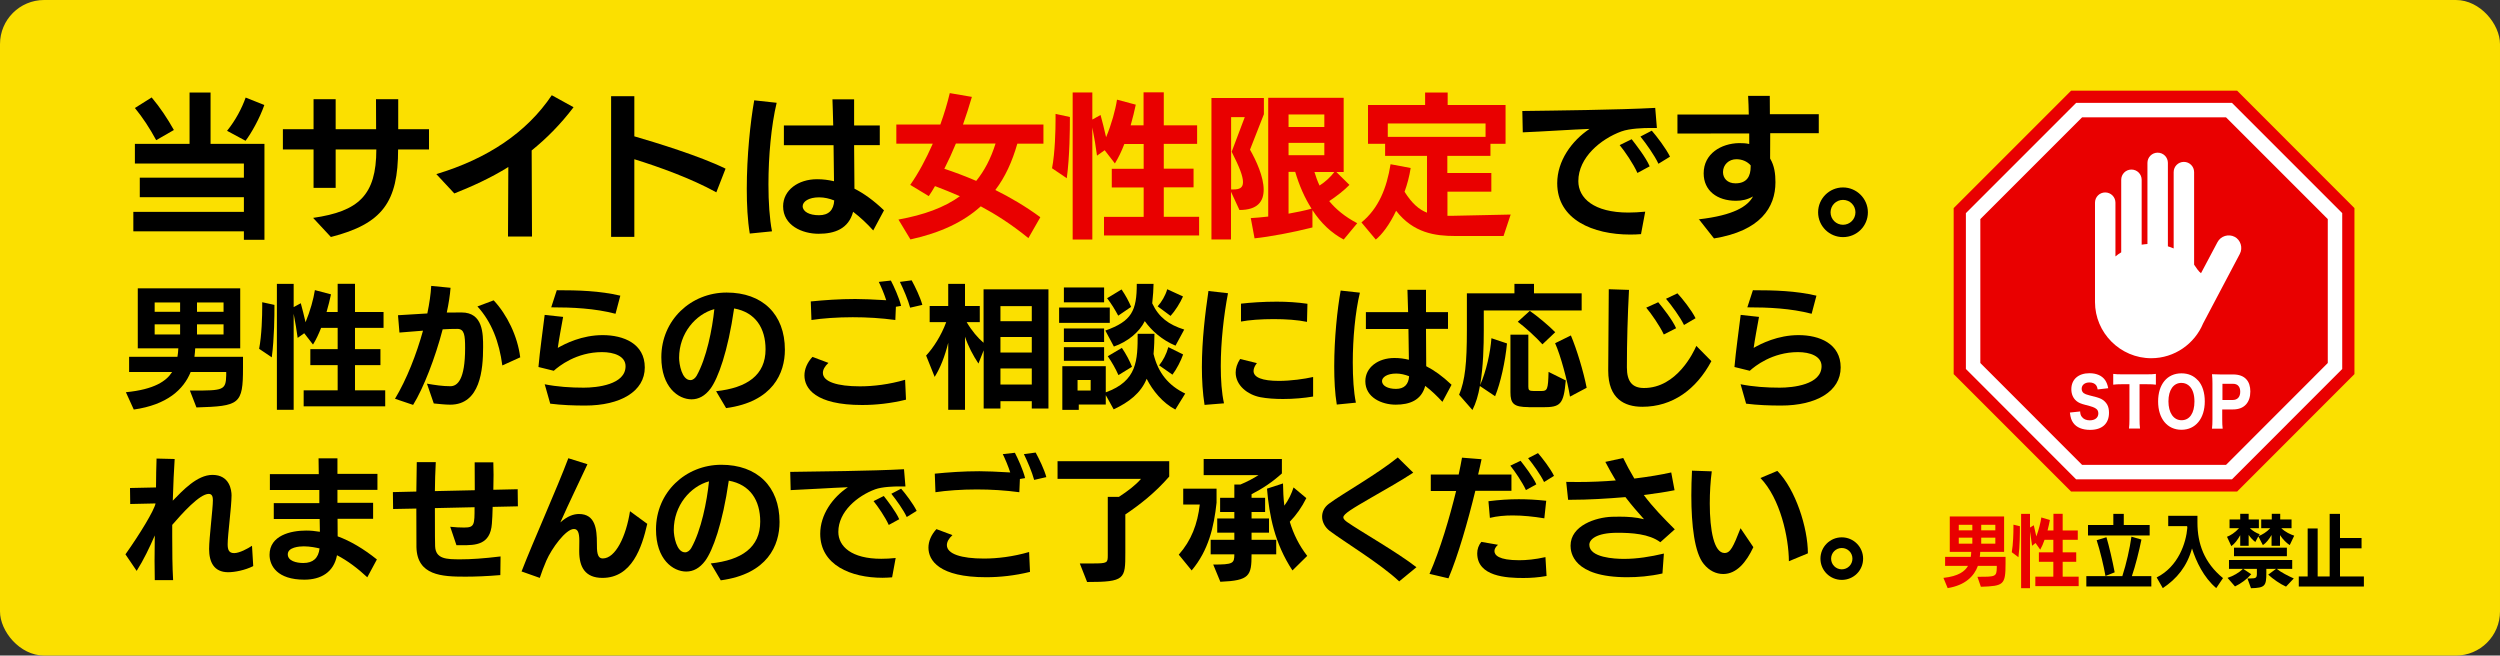 <?xml version="1.0" encoding="UTF-8"?>
<svg id="_レイヤー_1" data-name="レイヤー 1" xmlns="http://www.w3.org/2000/svg" viewBox="0 0 225 59">
  <rect x="0" y="0" width="225" height="59" fill="#333333" stroke="none"/>
  <defs>
    <style>
      .cls-1 {
        fill: none;
        stroke: #fff;
        stroke-miterlimit: 10;
        stroke-width: 1.3px;
      }

      .cls-2, .cls-3, .cls-4, .cls-5 {
        stroke-width: 0px;
      }

      .cls-3 {
        fill: #fff;
      }

      .cls-4 {
        fill: #e90000;
      }

      .cls-5 {
        fill: #fbe000;
      }
    </style>
  </defs>
  <rect class="cls-5" width="225" height="59" rx="3.97" ry="3.97"/>
  <g>
    <path class="cls-2" d="m21.95,21.56v-.74h-9.95v-1.75h9.95v-1.32h-9.37v-1.76h9.37v-1.27h-9.81v-1.77h4.92v-4.62h1.89v4.62h4.85v8.63h-1.85Zm-7.89-8.94c-.6-1.11-1.23-2.06-1.92-2.9l1.51-.95c.77.92,1.41,1.88,2,2.93l-1.6.92Zm6.37-.84c.77-.95,1.34-2.04,1.68-3l1.68.67c-.43,1.23-1.18,2.55-1.69,3.22l-1.67-.9Z"/>
    <path class="cls-2" d="m35.83,13.44c0,4.73-1.39,6.7-6.05,7.89l-1.6-1.72c4.1-.59,5.69-2.04,5.69-6.16h-3.66v3.46h-1.99v-3.46h-2.76v-1.82h2.76v-2.7h1.99v2.7h3.64c0-.83-.01-1.72-.01-2.7h2v2.7h2.77v1.82h-2.79Z"/>
    <path class="cls-2" d="m45.72,21.28l.03-6.25c-1.62,1.01-3.28,1.75-4.86,2.38l-1.62-1.74c4.62-1.39,8.14-3.75,10.39-7.1l1.96,1.08c-1.19,1.57-2.47,2.84-3.77,3.89,0,1.36.01,3.95.03,7.75h-2.16Z"/>
    <path class="cls-2" d="m64.47,17.31c-2.27-1.25-5.1-2.27-7.38-2.98v6.99h-2.09v-12.66h2.09v3.61c1.9.55,5.92,1.78,8.21,2.91l-.83,2.13Z"/>
    <path class="cls-2" d="m67.48,21.02c-.2-1.19-.27-2.59-.27-4.02,0-2.93.32-6.02.67-7.97l2.02.22c-.49,2.04-.74,4.82-.74,7.34,0,1.61.1,3.11.32,4.23l-2,.2Zm11.11-.28c-.53-.59-1.15-1.18-1.81-1.68-.41,1.53-1.65,1.98-3.11,1.98s-3.19-.74-3.19-2.47c0-1.46,1.36-2.44,3.05-2.44.55,0,.99.06,1.53.18l-.04-3.24h-4.47v-1.78h4.44c-.03-.94-.04-1.78-.07-2.35h1.95v2.35h2.31v1.77h-2.31s.03,3.92.03,3.92c.83.42,1.71,1.04,2.66,1.95l-.97,1.81Zm-4.87-2.98c-.95,0-1.48.39-1.48.8.01.49.6.81,1.47.81s1.32-.46,1.37-1.33c-.43-.17-.88-.28-1.36-.28Z"/>
    <path class="cls-4" d="m92.57,21.44c-1.55-1.26-2.97-2.16-4.3-2.87-1.55,1.4-3.61,2.38-6.33,2.98l-1.08-1.79c2.31-.42,4.12-1.08,5.53-2.1-.77-.34-1.51-.63-2.24-.91-.18.31-.36.62-.56.9l-1.67-1.01c.74-1.05,1.43-2.34,2.03-3.71h-3.28v-1.72h3.96c.35-.97.64-1.93.85-2.83l1.99.34c-.24.81-.5,1.65-.8,2.49h7.24v1.72h-2.35c-.46,1.61-1.09,3-1.98,4.17,1.33.66,2.72,1.47,4.05,2.45l-1.08,1.89Zm-6.54-8.52c-.32.78-.67,1.54-1.04,2.27.85.28,1.82.64,2.87,1.09.74-.91,1.32-2.02,1.74-3.36h-3.57Z"/>
    <path class="cls-4" d="m94.68,15.16c.28-1.44.32-3.5.32-4.43v-.48l1.29.28v.22c0,.77-.01,3.32-.28,5.29l-1.33-.9Zm4.68,6.04v-1.68h3.57v-2.65h-2.87v-1.68h2.87v-2.23h-1.74c-.25.66-.55,1.27-.85,1.75l-.92-1.19-.69.49c-.08-.66-.25-1.68-.42-2.54v10.09h-1.77v-13.24h1.77v2.44l.74-.41c.15.55.35,1.33.5,2,.49-1.18.84-2.45.98-3.38l1.69.45c-.11.53-.27,1.19-.46,1.86h1.16v-2.97h1.82v2.97h3v1.67h-3v2.23h2.68v1.68h-2.68v2.65h3.18v1.68h-8.57Z"/>
    <path class="cls-4" d="m109.03,21.55v-12.73h4.72v1.46l-1.25,3.19c.56.98,1.23,2.44,1.23,3.6,0,1.05-.53,1.83-2.18,1.83l-.76-1.64v4.29h-1.76Zm1.99-4.5c.53,0,.85-.14.85-.66s-.31-1.34-1.02-2.73l1.18-3.12h-1.23v6.51h.22Zm9.92,4.51c-1.13-.59-2.07-1.5-2.82-2.65v1.56c-1.75.45-3.92.85-5.21.98l-.34-1.82c.46-.03.99-.07,1.57-.14v-10.69h6.79v6.68h-.66l1.18,1.16c-.43.46-1.21,1.06-1.82,1.46.6.73,1.4,1.4,2.52,1.99l-1.22,1.47Zm-1.75-11.26h-3.22v1.13h3.22v-1.13Zm0,2.56h-3.22v1.11h3.22v-1.11Zm-3.22,2.62v3.75c.71-.13,1.43-.27,2.07-.45-.62-.97-1.11-2.09-1.47-3.31h-.6Zm2.33,0c.13.42.27.83.46,1.22.53-.34,1-.78,1.33-1.22h-1.79Z"/>
    <path class="cls-4" d="m130.97,21.24c-1.81,0-3.77-.27-5.32-2.27-.59,1.26-1.3,2.17-1.83,2.59l-1.29-1.54c1.55-1.27,2.28-3.1,2.62-5.24l1.81.34c-.11.74-.31,1.47-.55,2.14.66,1.04,1.29,1.6,2.02,1.88v-5.11h-3.77v-1.09h-1.54v-3.49h5.14v-1.12h2.03v1.12h5.21v3.49h-1.36v1.09h-3.88v1.54h3.96v1.68h-3.95v2.17h.55l5.14-.11-.64,1.93h-4.34Zm2.73-10.13h-8.8v1.21h8.8v-1.21Z"/>
    <path class="cls-2" d="m147.72,21.07c-.34.03-.67.04-1.01.04-3.32,0-6.56-1.33-6.56-4.62,0-2,1.29-3.81,2.91-4.89-1.61.06-4.23.24-6.01.31l-.04-1.92c2.86-.04,8.6-.1,11.96-.28l.15,1.81h-.73c-.39,0-1.71.03-2.47.31-1.83.67-3.87,2.33-3.87,4.47,0,1.53,1.39,2.83,4.51,2.83.46,0,.97-.03,1.51-.08l-.38,2.03Zm-.35-5.5c-.35-.8-1.16-1.99-1.6-2.51l1.08-.53c.35.45,1.29,1.65,1.62,2.44l-1.11.6Zm1.89-.83c-.34-.74-1.13-1.85-1.62-2.45l1.02-.53c.43.49,1.27,1.58,1.64,2.34l-1.04.64Z"/>
    <path class="cls-2" d="m152.88,19.74c3.19-.36,4.43-1.19,4.89-2.06-.49.28-.97.39-1.53.39-1.7,0-2.91-.91-2.91-2.47,0-1.77,1.58-2.69,3.18-2.72.32,0,.63.01.92.08v-.95s-6.46.01-6.46.01v-1.71h6.42c-.01-.6-.03-1.16-.06-1.68h1.95c0,.52.01,1.08.01,1.65h4.4v1.71h-4.37c0,.83,0,1.62-.01,2.28.39.64.48,1.39.48,2.13,0,2.28-1.36,4.38-5.53,5.06l-1.37-1.74Zm4.68-4.86c-.32-.36-.78-.55-1.29-.55-.67,0-1.2.49-1.2,1.16,0,.55.39,1.01,1.12,1.01,1.06,0,1.37-.67,1.37-1.51v-.11Z"/>
    <path class="cls-2" d="m165.87,21.34c-1.23,0-2.24-.99-2.24-2.23s1.01-2.24,2.24-2.24,2.24,1.01,2.24,2.24-.99,2.23-2.24,2.23Zm0-3.35c-.62,0-1.12.5-1.12,1.12s.5,1.12,1.12,1.12,1.12-.5,1.12-1.12-.49-1.12-1.12-1.12Z"/>
    <path class="cls-2" d="m17.1,35.15h.26c2.73,0,2.97-.02,3-1.38v-.29h-3.2c-.64,1.58-2.12,2.95-5.12,3.38l-.71-1.56c2.58-.25,3.66-1.02,4.16-1.82h-3.87v-1.37h4.35c.04-.22.07-.5.08-.76h-3.65v-5.4h9.22v5.4h-4.05c-.01.23-.04.52-.07.76h4.37v1c0,3.29-.31,3.44-4.19,3.56l-.59-1.52Zm-.89-7.93h-2.29v.84h2.29v-.84Zm0,1.97h-2.29v.91h2.29v-.91Zm3.91-1.97h-2.39v.84h2.39v-.84Zm0,1.97h-2.39v.91h2.39v-.91Z"/>
    <path class="cls-2" d="m23.32,31.4c.24-1.23.28-3,.28-3.79v-.41l1.1.24v.19c0,.66-.01,2.84-.24,4.53l-1.14-.77Zm4.01,5.17v-1.44h3.06v-2.27h-2.46v-1.44h2.46v-1.91h-1.49c-.22.56-.47,1.09-.73,1.5l-.79-1.02-.59.42c-.07-.56-.22-1.44-.36-2.17v8.64h-1.51v-11.33h1.51v2.09l.64-.35c.13.47.3,1.14.43,1.71.42-1.01.72-2.1.84-2.89l1.45.38c-.1.46-.23,1.02-.4,1.59h1v-2.54h1.56v2.54h2.57v1.43h-2.57v1.91h2.29v1.44h-2.29v2.27h2.72v1.44h-7.34Z"/>
    <path class="cls-2" d="m38.43,34.53c.7.12,1.39.23,2.1.23.64,0,1.33-.58,1.33-3.43,0-1.15-.06-1.73-.7-1.73-.44,0-.88.01-1.32.04-.67,2.57-1.73,5.3-2.66,6.8l-1.63-.55c1.06-1.76,1.94-4.03,2.52-6.13-.71.05-1.45.11-2.12.17l-.13-1.56,2.64-.16c.19-.91.31-1.76.35-2.48l1.74.17c-.05.66-.17,1.43-.34,2.23.44-.01.89-.01,1.33-.01,1.94,0,1.94,1.92,1.94,3.12,0,2.01-.25,5.18-2.96,5.18-.47,0-1.03-.07-1.48-.11l-.61-1.77Zm6.78-1.64c-.28-2.11-.96-3.91-2.24-5.31l1.46-.55c1.2,1.28,2.15,3.21,2.39,5.13l-1.61.73Z"/>
    <path class="cls-2" d="m49,34.58c1.15.23,2.35.31,3.53.31s3.77-.26,3.77-1.93c0-.91-1.04-1.27-2.12-1.27-2.31,0-3.89,1.27-4.34,1.68l-1.38-.34c.13-1.5.38-3.19.56-4.69l1.66.18c-.18,1-.37,1.99-.48,2.79.66-.38,2.17-1.15,4.04-1.15s3.79.76,3.79,2.91-2.18,3.43-5.37,3.43c-1.04,0-2.1-.04-3.14-.17l-.5-1.76Zm6.4-6.34c-1.88-.49-3.86-.58-5.79-.58l.5-1.54c1.92,0,3.85.05,5.72.49l-.43,1.62Z"/>
    <path class="cls-2" d="m64.44,35.21c2.79-.3,4.46-1.44,4.46-3.77,0-1.89-.89-3.33-2.83-3.68-.56,3.9-1.45,6.3-2.12,7.21-.5.67-1.08.97-1.71.97-1.18,0-2.72-1.08-2.72-3.79,0-3.35,2.67-5.82,5.88-5.82s5.24,1.94,5.24,5.15c0,2.09-1.07,4.68-5.29,5.25l-.9-1.52Zm-3.32-3c0,.54.24,2,1.02,2,.23,0,.43-.18.55-.38.9-1.59,1.42-4.22,1.6-6.01-1.68.46-3.17,2.17-3.17,4.39Z"/>
    <path class="cls-2" d="m81.54,35.97c-1.38.34-2.72.48-3.95.48-4.23,0-5.19-1.51-5.19-2.66,0-.56.24-1.15.72-1.67l1.44.54c-.34.31-.5.62-.5.9,0,.8,1.31,1.21,3.33,1.21,1.22,0,2.63-.17,4.07-.59l.08,1.79Zm-.91-8.36c-.02.46-.04,1.06-.05,1.19-1.25-.17-2.54-.25-3.83-.25-1.39,0-2.75.1-3.72.25l-.06-1.67c1.2-.12,2.58-.22,4.01-.22.54,0,1.7.04,2.78.11-.19-.59-.46-1.22-.67-1.65l1.09-.12c.26.5.74,1.54.92,2.28l-.48.08Zm1.28.07c-.18-.67-.58-1.62-.92-2.31l1.06-.14c.32.59.77,1.51.96,2.21l-1.09.25Z"/>
    <path class="cls-2" d="m92.86,36.77v-.66h-2.82v.66h-1.51v-5.24l-.47,1.19c-.49-.74-.92-1.55-1.21-2.42v6.58h-1.51v-6.03c-.31,1.25-.72,2.28-1.22,3.07l-.77-1.92c.64-.68,1.36-1.79,1.81-3.01h-1.49v-1.45h1.67v-1.99h1.51v1.99h1.33v1.45h-1.18c.47.8,1.02,1.44,1.52,1.86v-4.81h5.84v10.73h-1.51Zm0-9.22h-2.82v1.36h2.82v-1.36Zm0,2.78h-2.82v1.4h2.82v-1.4Zm0,2.83h-2.82v1.45h2.82v-1.45Z"/>
    <path class="cls-2" d="m95.32,29.06v-1.38h4.56v1.38h-4.56Zm10.46,7.8c-1.15-.61-2.03-1.69-2.58-2.77-.52,1.29-1.61,2.12-2.97,2.75l-.71-1.28v.85h-2.43v.48h-1.48v-3.93h3.91v2.35c2.84-1.02,2.87-2.89,2.87-5.27h1.51c0,.43-.02,1.19-.08,1.82.41,1.71,1.36,2.85,2.85,3.56l-.89,1.44Zm-10.03-9.65v-1.34h3.62v1.34h-3.62Zm0,3.57v-1.22h3.62v1.22h-3.62Zm0,1.69v-1.22h3.62v1.22h-3.62Zm2.41,1.73h-1.18v.95h1.18v-.95Zm7.64-3.09c-1.2-.5-2.15-1.34-2.77-2.21-.49,1-1.55,1.86-2.78,2.29l-.77-1.44c2.38-.84,2.83-1.79,2.83-4.2h1.51c0,.4-.05,1.14-.12,1.75.59,1.26,1.48,1.92,2.88,2.36l-.78,1.44Zm-5.16-2.7c-.29-.54-.59-1.04-1-1.57l1.3-.79c.36.53.64,1.04.86,1.57l-1.16.79Zm.02,5.35c-.24-.55-.59-1.17-.96-1.7l1.27-.75c.37.54.7,1.16.91,1.7l-1.22.75Zm3.53-6.19c.36-.4.7-.97.86-1.54l1.42.65c-.25.58-.73,1.33-1.12,1.75l-1.16-.86Zm.13,5.31c.35-.42.66-1.01.83-1.64l1.33.66c-.19.56-.59,1.33-.96,1.82l-1.2-.84Z"/>
    <path class="cls-2" d="m108.41,36.45c-.17-1.08-.24-2.24-.24-3.41,0-2.42.3-4.87.59-6.85l1.76.2c-.38,1.98-.65,4.39-.65,6.56,0,1.25.08,2.41.29,3.35l-1.75.14Zm9.76-.76c-.76.13-1.74.22-2.7.22-.73,0-1.45-.05-2.03-.16-1.16-.22-2.23-1.07-2.23-2.22,0-.37.12-.79.4-1.22l1.51.37c-.18.23-.3.47-.3.71,0,.58.79.89,2.28.89,1.07,0,2.28-.17,3.08-.35v1.76Zm-.53-6.72c-.84-.18-1.94-.25-3.01-.25-1.14,0-2.23.08-2.94.22v-1.61c.86-.1,2.01-.18,3.21-.18.94,0,1.9.06,2.77.19l-.04,1.63Z"/>
    <path class="cls-2" d="m120.31,36.41c-.17-1.02-.23-2.22-.23-3.44,0-2.51.28-5.16.58-6.82l1.73.19c-.42,1.75-.64,4.13-.64,6.28,0,1.38.08,2.66.28,3.62l-1.72.17Zm9.51-.24c-.46-.5-.98-1.01-1.55-1.44-.35,1.31-1.42,1.69-2.66,1.69s-2.73-.64-2.73-2.11c0-1.25,1.16-2.09,2.61-2.09.47,0,.85.05,1.31.16l-.04-2.77h-3.83v-1.52h3.8c-.02-.8-.04-1.52-.06-2.01h1.67v2.01h1.98v1.51h-1.98s.02,3.36.02,3.36c.71.36,1.46.89,2.28,1.67l-.83,1.55Zm-4.17-2.55c-.82,0-1.27.34-1.27.68.01.42.52.7,1.26.7s1.13-.4,1.18-1.14c-.37-.14-.76-.24-1.16-.24Z"/>
    <path class="cls-2" d="m133.54,27.93v1.82c0,1.32-.04,3.24-.33,4.91.56-1.26.92-2.93,1.02-4.22l1.4.47c-.16,1.65-.58,3.56-1.07,4.75l-1.37-.92c-.14.82-.36,1.56-.67,2.16l-1.2-1.37c.54-1.3.7-2.84.7-5.83v-3.3h4.28v-.85h1.76v.85h4.29v1.54h-8.82Zm4.03,8.71c-1.34,0-1.63-.32-1.63-1.34v-5.18h1.61v4.67c0,.32.07.4.48.4h.68c.55,0,.62-.12.66-1.72l1.55.77c-.19,2.18-.49,2.41-2.06,2.41h-1.28Zm1.25-5.65c-.54-.61-1.63-1.6-2.22-2.03l1.08-.98c.65.44,1.76,1.37,2.29,1.92l-1.15,1.09Zm2.48,4.71c-.22-1.38-.85-3.74-1.34-4.81l1.42-.7c.53,1.25,1.14,3.27,1.42,4.71l-1.49.79Z"/>
    <path class="cls-2" d="m154.02,32.51c-1.36,2.54-3.49,4.1-6.21,4.1-1.62,0-3.07-.73-3.07-3.25s.05-4.88.05-7.33l1.82.06c-.12,2.31-.19,4.64-.19,6.97,0,1.3.5,1.86,1.54,1.86,2.96,0,4.47-3.24,4.71-3.79l1.36,1.38Zm-4.28-2.41c-.35-.76-1.15-1.91-1.58-2.41l1.08-.49c.36.43,1.28,1.58,1.61,2.34l-1.1.56Zm1.82-.85c-.34-.71-1.12-1.77-1.62-2.36l1.03-.49c.44.47,1.27,1.51,1.63,2.24l-1.04.61Z"/>
    <path class="cls-2" d="m156.64,34.58c1.15.23,2.35.31,3.53.31s3.77-.26,3.77-1.93c0-.91-1.04-1.27-2.12-1.27-2.32,0-3.89,1.27-4.34,1.68l-1.38-.34c.13-1.5.38-3.19.56-4.69l1.65.18c-.18,1-.37,1.99-.48,2.79.66-.38,2.17-1.15,4.04-1.15s3.79.76,3.79,2.91-2.18,3.43-5.37,3.43c-1.04,0-2.1-.04-3.14-.17l-.5-1.76Zm6.41-6.34c-1.88-.49-3.86-.58-5.79-.58l.5-1.54c1.92,0,3.85.05,5.72.49l-.43,1.62Z"/>
    <path class="cls-2" d="m22.77,50.96c-.73.36-1.64.54-2.25.54-1.27-.01-1.7-.92-1.7-2.09,0-.97.34-3.63.34-4.38,0-.26-.04-.58-.37-.58-.84,0-2.43,1.8-3.29,2.79v1.05c0,1.34.01,2.7.08,3.92h-1.65c-.01-.55-.02-1.13-.02-1.74,0-.74.01-1.51.02-2.28-.46,1.07-1.01,2.21-1.63,3.19l-1.01-1.49c1.3-1.83,2.59-3.96,2.71-4.58l-2.28.05-.02-1.44,2.34-.05c.01-.98.02-1.87.05-2.6l1.63.04c-.06.95-.13,2.27-.17,3.75.89-.91,2.19-2.32,3.57-2.32,1.56,0,1.72,1.39,1.72,1.85-.01,1.1-.35,3.55-.35,4.39,0,.48.1.8.58.8s1.22-.4,1.61-.66l.11,1.81Z"/>
    <path class="cls-2" d="m33.05,51.95c-.86-.8-1.77-1.49-2.72-1.98-.29,1.54-1.45,2.2-2.94,2.2-2.43,0-3.13-1.24-3.13-2.24,0-1.74,1.91-2.18,3.29-2.18.41,0,.82.04,1.24.11l-.02-1.15h-4.13s0-1.43,0-1.43h4.1v-1.18h-4.45v-1.43h4.4c-.01-.62-.02-1.13-.02-1.42h1.7v1.4h3.6v1.44h-3.6v1.16h3.21v1.44h-3.2c0,.54.01,1.07.01,1.58,1.15.42,2.33,1.12,3.53,2.08l-.86,1.6Zm-5.7-2.78c-.42,0-1.45.08-1.45.72,0,.59.76.78,1.4.78.88,0,1.36-.44,1.46-1.31-.29-.07-.85-.19-1.42-.19Z"/>
    <path class="cls-2" d="m45.01,51.76c-1.18.1-2.24.14-3.14.14-2.1,0-4.33-.1-4.39-2.66-.01-.35-.01-.59-.01-3.47l-2.09.04-.02-1.52,2.11-.05.04-2.65h1.71c-.05.88-.07,1.76-.08,2.61l3.59-.08c0-2.09-.01-2.41-.01-2.51h1.68c.01.38.02.76.02,1.13,0,.44-.01.9-.02,1.34l2.19-.05.02,1.54-2.27.05c-.01.59-.04,1.12-.07,1.51-.14,1.94-1.51,1.94-2.69,1.94h-.5l-.56-1.66c.43.05.9.07,1.25.07.94,0,.94-.25.94-1.83l-3.57.08c0,2.66.01,3.01.02,3.42.04,1.18,1.04,1.19,2.3,1.19.88,0,2.05-.07,3.59-.26l-.02,1.68Z"/>
    <path class="cls-2" d="m58.25,47.16c-.48,2.11-1.38,4.85-4.03,4.85-1.56,0-2.09-.98-2.09-2.38v-.1c.01-.29.01-.58.01-.86,0-.8-.17-1.06-.49-1.06-.73,0-2,1.75-2.48,2.85-.29.67-.38.95-.59,1.55l-1.64-.58c1.09-2.81,3.18-7.45,4.21-10.19l1.72.54c-.74,1.6-1.61,3.37-2.44,5.24.65-.59,1.22-.76,1.68-.76,1.48,0,1.61,1.39,1.61,2.62,0,.7,0,1.38.53,1.38,1.15,0,2.1-1.99,2.45-4.25l1.56,1.14Z"/>
    <path class="cls-2" d="m63.96,50.71c2.79-.3,4.46-1.44,4.46-3.77,0-1.89-.89-3.33-2.83-3.68-.56,3.9-1.45,6.3-2.12,7.21-.5.67-1.08.97-1.71.97-1.18,0-2.72-1.08-2.72-3.79,0-3.35,2.67-5.82,5.88-5.82s5.24,1.94,5.24,5.15c0,2.09-1.07,4.68-5.29,5.25l-.9-1.52Zm-3.32-3c0,.54.24,2,1.02,2,.23,0,.43-.18.55-.38.9-1.59,1.42-4.22,1.6-6.01-1.68.46-3.17,2.17-3.17,4.39Z"/>
    <path class="cls-2" d="m80.29,51.96c-.29.02-.58.04-.86.04-2.84,0-5.61-1.14-5.61-3.96,0-1.71,1.1-3.26,2.49-4.19-1.38.05-3.62.2-5.15.26l-.04-1.64c2.45-.04,7.36-.08,10.24-.24l.13,1.55h-.62c-.34,0-1.46.02-2.11.26-1.57.58-3.31,1.99-3.31,3.83,0,1.31,1.19,2.42,3.86,2.42.4,0,.83-.02,1.3-.07l-.32,1.74Zm-.3-4.71c-.3-.68-1-1.7-1.37-2.15l.92-.46c.3.38,1.1,1.42,1.39,2.09l-.95.52Zm1.62-.71c-.29-.64-.97-1.58-1.39-2.1l.88-.46c.37.42,1.09,1.36,1.4,2l-.89.55Z"/>
    <path class="cls-2" d="m92.7,51.47c-1.38.34-2.72.48-3.95.48-4.23,0-5.19-1.51-5.19-2.66,0-.56.24-1.15.72-1.67l1.44.54c-.34.31-.5.62-.5.9,0,.8,1.31,1.21,3.33,1.21,1.22,0,2.63-.17,4.07-.59l.08,1.79Zm-.91-8.36c-.02.46-.04,1.06-.05,1.19-1.25-.17-2.54-.25-3.83-.25-1.39,0-2.75.1-3.72.25l-.06-1.67c1.2-.12,2.58-.22,4.01-.22.54,0,1.7.04,2.78.11-.19-.59-.46-1.22-.67-1.65l1.09-.12c.26.5.74,1.54.92,2.28l-.48.08Zm1.28.07c-.18-.67-.58-1.62-.92-2.31l1.06-.14c.32.59.77,1.51.96,2.21l-1.09.25Z"/>
    <path class="cls-2" d="m97.19,50.71h1.18c1.3,0,1.33-.06,1.33-.73v-5.26h1c.8-.52,1.54-1.09,1.99-1.62h-7.51v-1.59h10.05v1.38c-1.28,1.47-2.64,2.53-3.95,3.41v3.45c0,2.36-.02,2.63-3.44,2.63l-.65-1.65Z"/>
    <path class="cls-2" d="m106.08,49.93c1.14-1.28,1.7-2.77,1.9-4.52h-1.49v-1.43h3v1.26c-.23,2.17-.72,4.29-2.24,6.1l-1.16-1.42Zm6.56-.04c0,1.94-.18,2.36-2.81,2.47l-.64-1.55c1.79,0,1.9-.1,1.9-.92h-2.13v-1.31h2.13v-.64h-1.54v-1.28h1.54v-.58h-1.28v-1.28h1.28v-1.19h.54c.61-.25,1.22-.58,1.64-.85h-4.94v-1.45h7.04v1.3c-.83.75-1.71,1.35-2.73,1.87v.32h1.22v1.28h-1.22v.58h1.57v1.28h-1.57v.64h2.22v1.31h-2.22Zm3.68,1.45c-1.6-2.43-2.09-4.94-2.29-7.36l1.44-.47c.01.67.04,1.36.12,2,.38-.5.65-1.09.83-1.64l1.15.96c-.42.84-.89,1.5-1.49,2.13.34,1.12.84,2.13,1.57,3.07l-1.33,1.31Z"/>
    <path class="cls-2" d="m125.92,52.32c-1.66-1.57-4.96-3.57-6.25-4.54-.44-.34-.68-.82-.68-1.28,0-.43.19-.85.61-1.16.65-.49,1.79-1.17,2.99-1.94,1.13-.72,2.31-1.5,3.21-2.23l1.39,1.37c-1.09.72-2.48,1.5-3.71,2.21-1.8,1.04-2.58,1.51-2.58,1.81,0,.13.11.25.32.41,1.21.85,4.52,2.72,6.26,4.08l-1.57,1.29Z"/>
    <path class="cls-2" d="m128.65,51.66c.97-2.2,1.82-5.1,2.4-7.47h-2.28v-1.48h2.51c.12-.58.23-1.09.3-1.52l1.76.14c-.08.43-.2.9-.31,1.38h3s0,1.46,0,1.46h-3.25c-.68,2.79-1.56,5.85-2.42,7.88l-1.7-.4Zm10.54.18c-.73.13-1.43.18-2.08.18-1.52,0-4.16-.13-4.16-2.22,0-.37.12-.73.37-1.03l1.5.26c-.23.2-.32.4-.32.56,0,.37.37.83,2.23.83.64,0,1.43-.07,2.36-.28l.1,1.69Zm-.2-5.19c-.97-.16-1.93-.26-2.85-.26-.71,0-1.4.06-2.05.22l-.13-1.5c.96-.12,1.82-.18,2.73-.18.76,0,1.55.04,2.47.14l-.17,1.58Zm-1.66-2.55c-.3-.67-1.03-1.74-1.4-2.19l.92-.44c.3.38,1.14,1.46,1.42,2.12l-.94.52Zm1.64-.71c-.29-.62-1.01-1.63-1.44-2.15l.89-.46c.37.42,1.13,1.4,1.44,2.05l-.89.55Z"/>
    <path class="cls-2" d="m149.63,51.61c-1.15.26-2.24.34-3.18.34-4.89,0-5.1-2.24-5.1-2.84,0-1.81,2.27-2.55,3.72-2.6.23,0,.47-.01.7-.01.74,0,1.48.05,2.19.23-.52-.59-1.12-1.26-1.67-1.99-1.67.14-3.36.24-4.88.24h-.28l-.17-1.61c.36.01.71.01,1.07.01,1.15,0,2.3-.05,3.39-.14-.32-.53-.64-1.09-.94-1.67l1.61-.35c.28.58.61,1.2,1,1.85,1.3-.16,2.43-.35,3.32-.55l.3,1.6c-.85.17-1.79.31-2.77.43.84,1.13,1.81,2.11,2.79,3.09l-1.3,1.16c-1.01-.76-2.59-.85-3.86-.85-1.94,0-2.53.62-2.53,1.08,0,1.16,2.28,1.27,3.12,1.27,1.17,0,2.37-.19,3.59-.48l-.13,1.8Z"/>
    <path class="cls-2" d="m157.8,49.25c-.64,1.36-1.51,2.41-2.71,2.41-.62,0-1.25-.28-1.75-.9-.83-1-1.12-3.49-1.12-6.17,0-.74.02-1.49.06-2.23l1.78.06c-.12.89-.18,1.91-.18,2.89,0,2.42.38,4.46,1.33,4.46.52,0,.77-.52,1.44-2.23l1.15,1.7Zm3.2,1.27c-.01-2.16-.78-5.66-2.56-7.5l1.52-.64c1.64,1.66,2.75,5.12,2.75,7.42l-1.71.71Z"/>
    <path class="cls-2" d="m165.76,52.19c-1.06,0-1.92-.85-1.92-1.91s.86-1.92,1.92-1.92,1.92.86,1.92,1.92-.85,1.91-1.92,1.91Zm0-2.87c-.53,0-.96.43-.96.96s.43.96.96.96.96-.43.96-.96-.42-.96-.96-.96Z"/>
  </g>
  <g>
    <path class="cls-4" d="m177.98,51.91h.14c1.45,0,1.58-.01,1.59-.81v-.17h-1.7c-.34.93-1.13,1.74-2.72,2l-.38-.92c1.37-.15,1.94-.6,2.21-1.08h-2.06v-.81h2.31c.02-.13.04-.3.04-.45h-1.93v-3.19h4.89v3.19h-2.15c0,.13-.02.3-.04.45h2.32v.59c0,1.94-.17,2.03-2.22,2.1l-.31-.9Zm-.47-4.68h-1.22v.5h1.22v-.5Zm0,1.16h-1.22v.54h1.22v-.54Zm2.07-1.16h-1.27v.5h1.27v-.5Zm0,1.16h-1.27v.54h1.27v-.54Z"/>
    <path class="cls-4" d="m181.06,49.7c.13-.73.15-1.77.15-2.24v-.24l.58.14v.11c0,.39,0,1.68-.13,2.68l-.6-.45Zm2.12,3.05v-.85h1.62v-1.34h-1.3v-.85h1.3v-1.13h-.79c-.11.33-.25.64-.39.89l-.42-.6-.31.25c-.04-.33-.12-.85-.19-1.28v5.1h-.8v-6.69h.8v1.23l.34-.21c.07.28.16.67.23,1.01.22-.59.38-1.24.45-1.71l.77.23c-.05.27-.12.6-.21.94h.53v-1.5h.83v1.5h1.36v.84h-1.36v1.13h1.22v.85h-1.22v1.34h1.44v.85h-3.89Z"/>
    <path class="cls-2" d="m187.77,52.78v-.93h3.24c.36-1.1.67-2.49.82-3.55l.9.26c-.21,1.05-.55,2.38-.86,3.29h1.75v.93h-5.85Zm.15-4.59v-.94h2.28v-1h.94v1h2.33v.94h-5.56Zm1.57,3.64c-.14-.83-.48-2.26-.79-3.21l.88-.27c.24.81.55,2.14.74,3.16l-.83.33Z"/>
    <path class="cls-2" d="m199.46,52.93c-1.14-.97-1.8-2.39-2.18-3.57-.45,1.62-1.36,2.73-2.63,3.57l-.55-.96c1.96-.98,2.65-3.12,2.76-4.47-.01-.06-.01-.11-.02-.15h-1.7v-.93h2.63v.62c0,1.89.61,3.61,2.3,4.99l-.61.9Z"/>
    <path class="cls-2" d="m206.06,49.05c-.27-.18-.58-.47-.86-.89v.96h-.76v-.97c-.22.38-.5.73-.78.91l-.41-.79-.27.51c-.21-.16-.42-.37-.6-.64v.98h-.76v-.95c-.22.4-.51.78-.8.98l-.39-.84c.3-.11.72-.37,1.08-.77h-.85v-.79h.96v-.51h.76v.51h.92v.79h-.81c.25.23.54.42.88.54l-.09.16c.29-.1.72-.35,1.04-.7h-.81v-.79h.95v-.51h.76v.51h1.02v.79h-.92c.38.36.81.55,1.16.67l-.4.84Zm-.33,3.74c-.52-.23-1.16-.68-1.59-1.07l.7-.52h-.87v.37c0,1.16-.11,1.34-1.38,1.37l-.32-.88h.27c.5,0,.58-.06.58-.44v-.42h-1.23l.72.48c-.39.45-.92.84-1.46,1.1l-.67-.77c.5-.16,1.06-.48,1.38-.81h-1.25v-.8h5.69v.8h-1.39c.41.33,1.06.65,1.53.86l-.69.73Zm-4.67-2.73v-.77h4.76v.77h-4.76Z"/>
    <path class="cls-2" d="m206.89,52.78v-.9h.8v-4.32h.9v4.32h1.08v-5.63h.93v2.17h1.94v.93h-1.94v2.53h2.15v.91h-5.85Z"/>
  </g>
  <polygon class="cls-4" points="201.34 8.16 186.4 8.16 175.83 18.73 175.83 33.67 186.4 44.24 201.34 44.24 211.9 33.67 211.9 18.73 201.34 8.16"/>
  <polygon class="cls-1" points="200.61 9.91 187.12 9.91 177.58 19.45 177.58 32.94 187.12 42.49 200.61 42.49 210.15 32.94 210.15 19.45 200.61 9.91"/>
  <path class="cls-3" d="m201.13,21.32c-.56-.3-1.27-.08-1.56.48l-1.48,2.79c-.2-.14-.45-.51-.62-.77v-8.33c0-.51-.41-.92-.92-.92s-.92.41-.92.92v6.87c-.17-.07-.34-.14-.52-.19v-7.51c0-.51-.41-.92-.92-.92s-.92.41-.92.92v7.3c-.18.01-.35.04-.52.06v-5.84c0-.51-.41-.92-.92-.92s-.92.41-.92.92v6.53c-.18.11-.36.23-.52.37v-4.84c0-.51-.41-.92-.92-.92s-.92.41-.92.92v6.84s0,0,0,0c0,0,0,0,0,0v2.1c0,2.78,2.28,5.06,5.06,5.06,2.1,0,3.91-1.3,4.67-3.13l3.3-6.25c.3-.56.08-1.27-.48-1.56Z"/>
  <g>
    <path class="cls-3" d="m187.21,37.02c.02.25.05.36.15.49.15.21.4.32.72.32.47,0,.77-.24.77-.62,0-.19-.07-.34-.21-.43-.17-.12-.33-.18-.92-.33-.46-.12-.64-.2-.84-.36-.3-.25-.46-.62-.46-1.06,0-.88.63-1.44,1.63-1.44.64,0,1.13.22,1.41.62.13.2.21.38.28.73l-.95.11c-.03-.19-.07-.28-.14-.38-.12-.16-.34-.25-.6-.25-.42,0-.7.23-.7.57,0,.16.06.29.18.39.12.08.23.13.51.2.59.14.85.22,1.06.32.22.11.42.29.55.52.11.2.16.44.16.73,0,.98-.62,1.54-1.7,1.54-.7,0-1.22-.22-1.51-.62-.18-.25-.25-.47-.31-.94l.94-.1Z"/>
    <path class="cls-3" d="m192.56,37.73c0,.34.01.58.04.84h-.99c.03-.26.04-.49.04-.84v-3.15h-.69c-.32,0-.56.01-.77.04v-.97c.22.03.45.04.77.04h2.25c.38,0,.59-.01.82-.04v.97c-.22-.03-.43-.04-.82-.04h-.65v3.15Z"/>
    <path class="cls-3" d="m197.81,34.22c.41.44.62,1.12.62,1.9,0,1.55-.83,2.56-2.1,2.56s-2.1-1-2.1-2.55.82-2.53,2.1-2.53c.61,0,1.1.21,1.47.62Zm-.31,1.91c0-.59-.14-1.04-.4-1.33-.2-.22-.46-.34-.77-.34-.72,0-1.17.64-1.17,1.66s.45,1.7,1.18,1.7,1.16-.64,1.16-1.69Z"/>
    <path class="cls-3" d="m199.08,38.57c.03-.25.04-.49.04-.83v-3.24c0-.31-.01-.53-.04-.82.24.01.42.02.74.02h1.15c.54,0,.95.15,1.21.45.23.25.35.63.35,1.08,0,.48-.13.88-.38,1.16-.28.31-.67.46-1.2.46h-.95v.89c0,.34.01.6.04.84h-.97Zm1.85-2.57c.44,0,.69-.27.69-.74,0-.22-.05-.4-.16-.52-.11-.14-.28-.2-.52-.2h-.92v1.46h.92Z"/>
  </g>
</svg>
